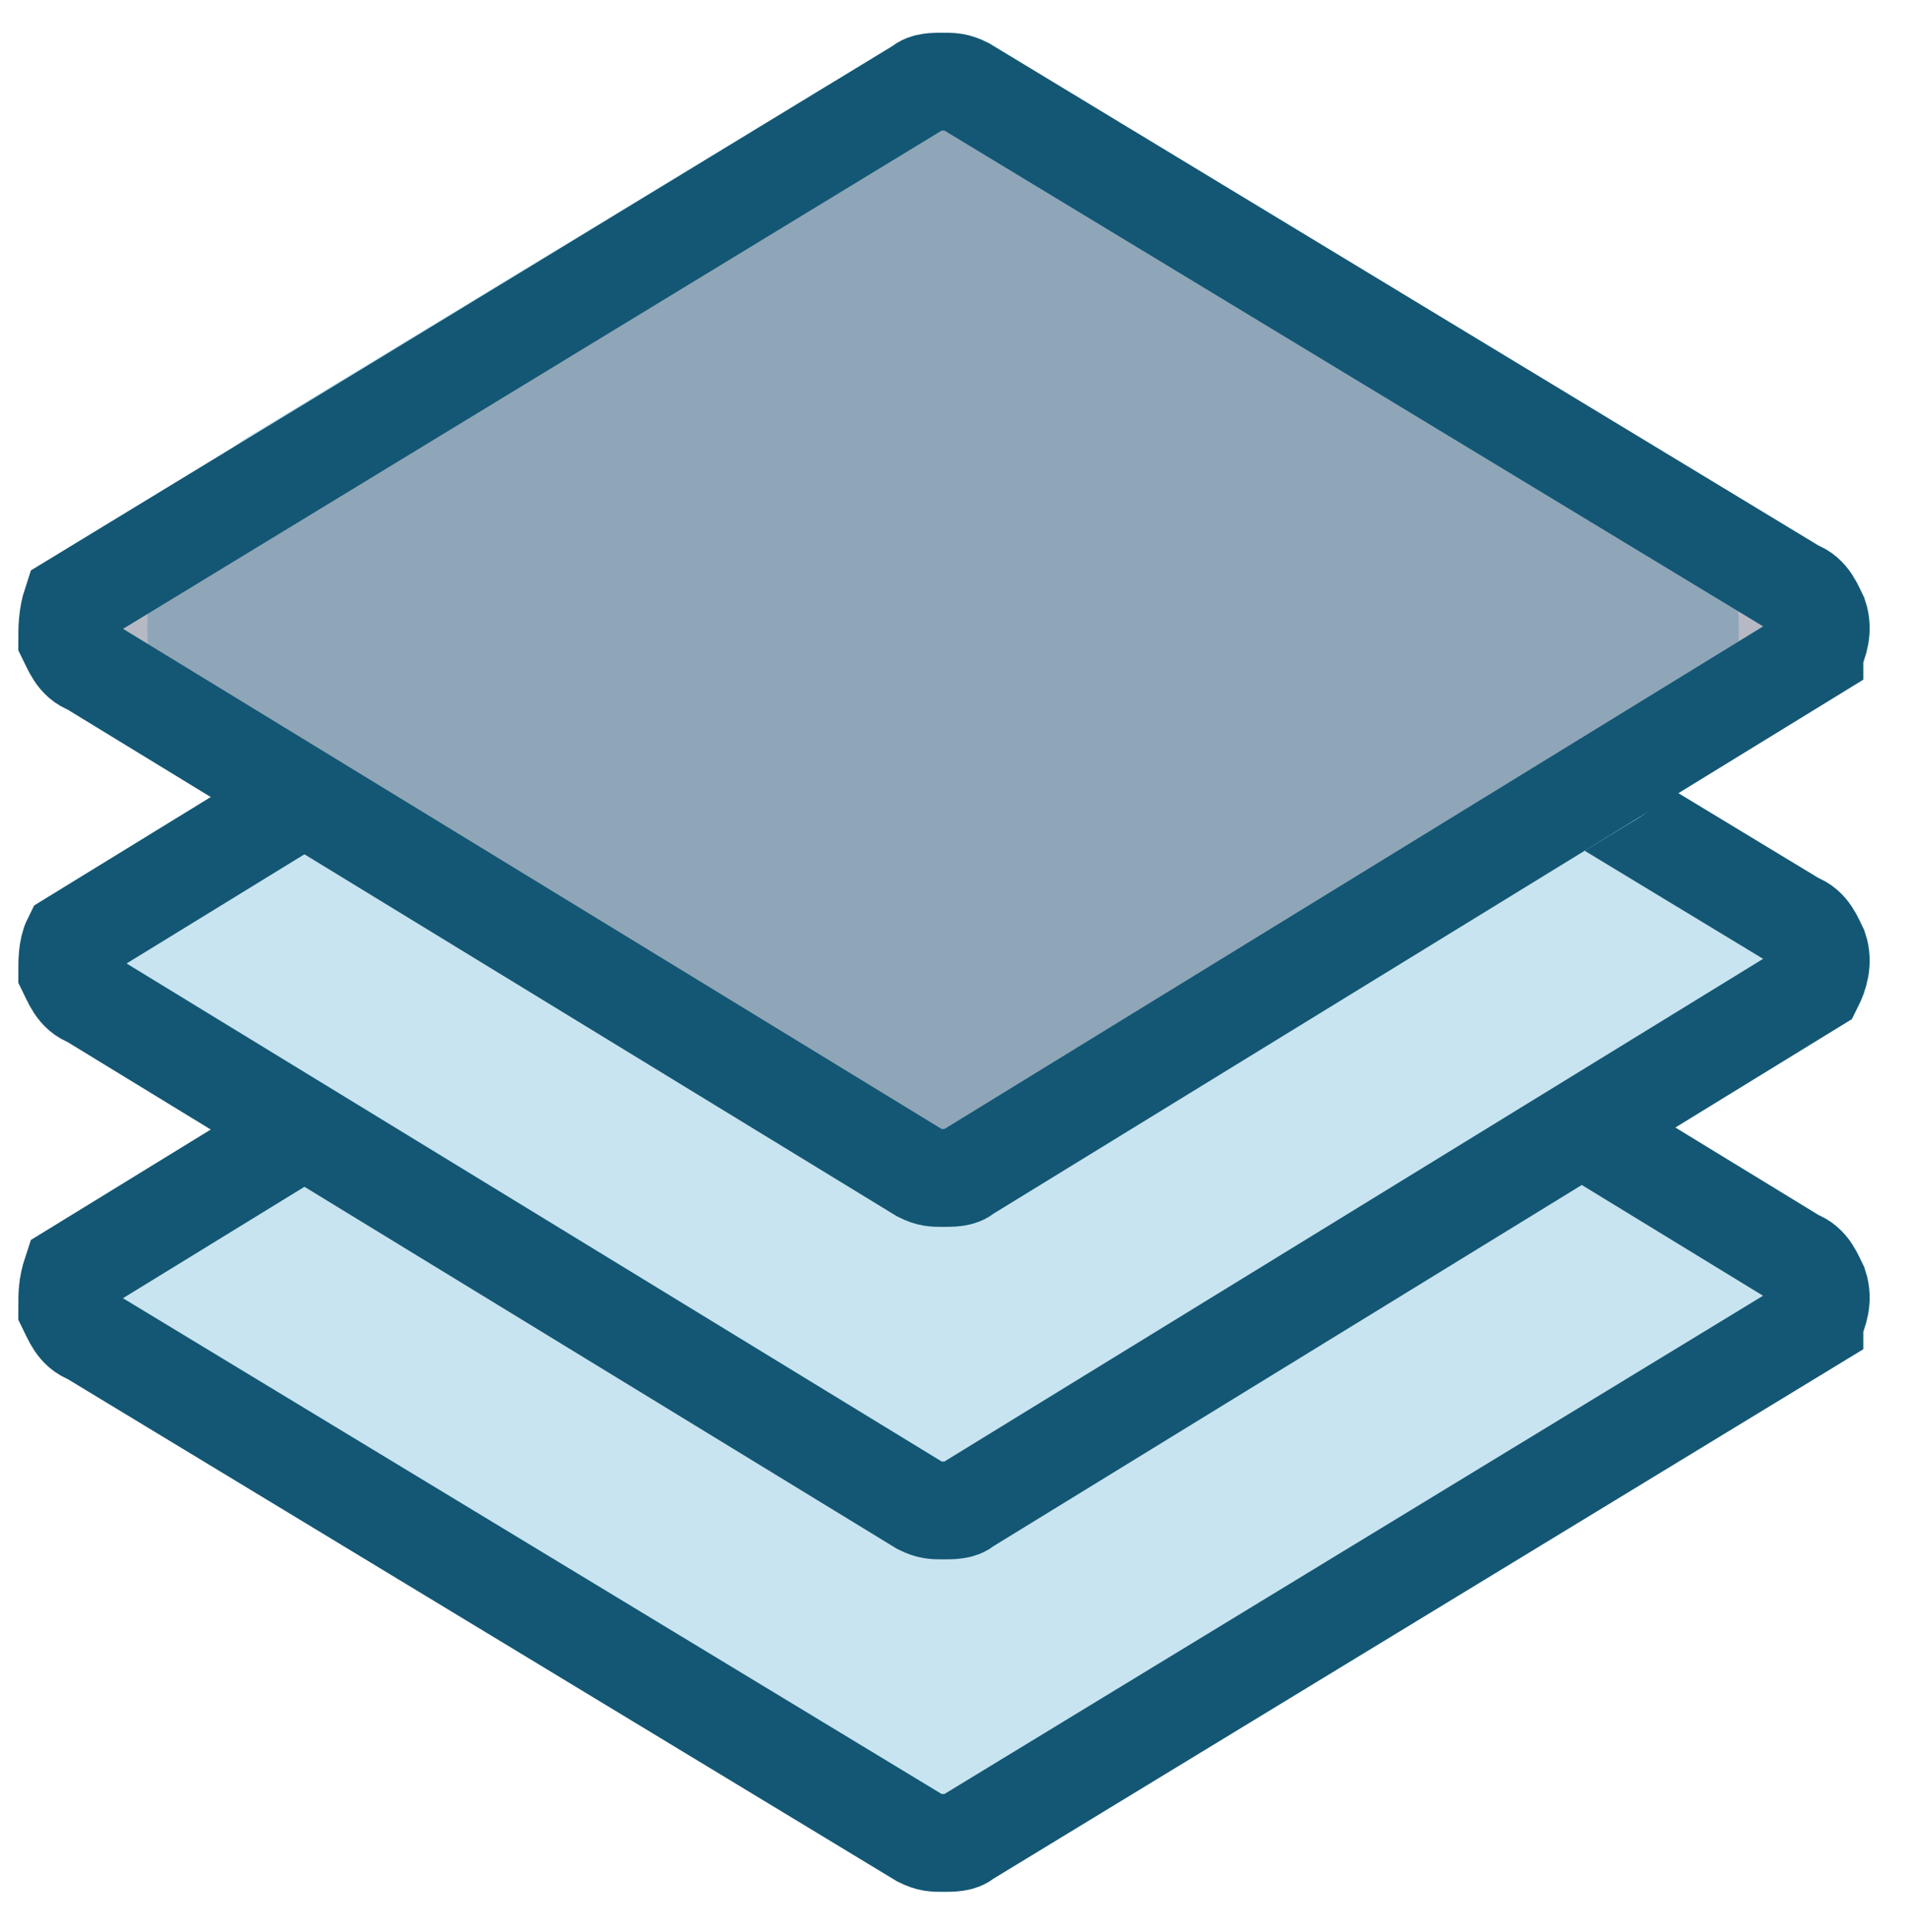 <svg xmlns="http://www.w3.org/2000/svg" width="78" height="79" fill="none"><mask id="a" width="78" height="79" x="0" y="0" maskUnits="userSpaceOnUse" style="mask-type:luminance"><path fill="#fff" d="M77.12 0H0v79h77.12V0z"/></mask><g fill-rule="evenodd" clip-rule="evenodd" mask="url(#a)"><path fill="#C8E4F0" stroke="#135774" stroke-width="4" d="M74.213 54.045c.184-.368.368-.919.184-1.47-.184-.367-.367-.918-.918-1.102l-33.987-20.76c-.368-.184-.552-.184-.92-.184-.367 0-.734 0-.918.184L2.932 52.024c-.183.551-.183.919-.183 1.47.183.367.367.918.918 1.102l33.987 20.576c.368.184.551.184.919.184.367 0 .735 0 .919-.184l34.721-21.127z"/><path fill="#C8E4F0" stroke="#135774" stroke-width="4" d="M74.213 40.266c.184-.367.368-.919.184-1.47-.184-.367-.367-.918-.918-1.102L39.492 17.118c-.368-.184-.552-.184-.92-.184-.367 0-.734 0-.918.184L2.932 38.428c-.183.368-.183.92-.183 1.287.183.367.367.918.918 1.102l33.987 20.76c.368.183.551.184.919.184.367 0 .735 0 .919-.184l34.721-21.311z"/><path fill="#C8E4F0" d="m43.35 3.707 23.332 14.146c4.409 2.572 5.695 8.267 3.123 12.676a8.486 8.486 0 0 1-3.123 3.123L43.35 47.798a8.968 8.968 0 0 1-9.553 0l-23.332-14.33c-4.409-2.572-5.695-8.267-3.123-12.676a8.488 8.488 0 0 1 3.123-3.123L33.797 3.523c2.94-1.653 6.613-1.653 9.553.184z"/><path fill="#0B1738" fill-opacity=".3" stroke="#135774" stroke-width="4" d="M74.213 26.671c.184-.367.368-.918.184-1.47-.184-.367-.367-.918-.918-1.102L39.492 3.523c-.368-.184-.552-.184-.92-.184-.367 0-.734 0-.918.184L2.932 24.65c-.183.552-.183 1.103-.183 1.47.183.367.367.919.918 1.102l33.987 20.76c.368.184.551.184.919.184.367 0 .735 0 .919-.184l34.721-21.31z"/></g></svg>